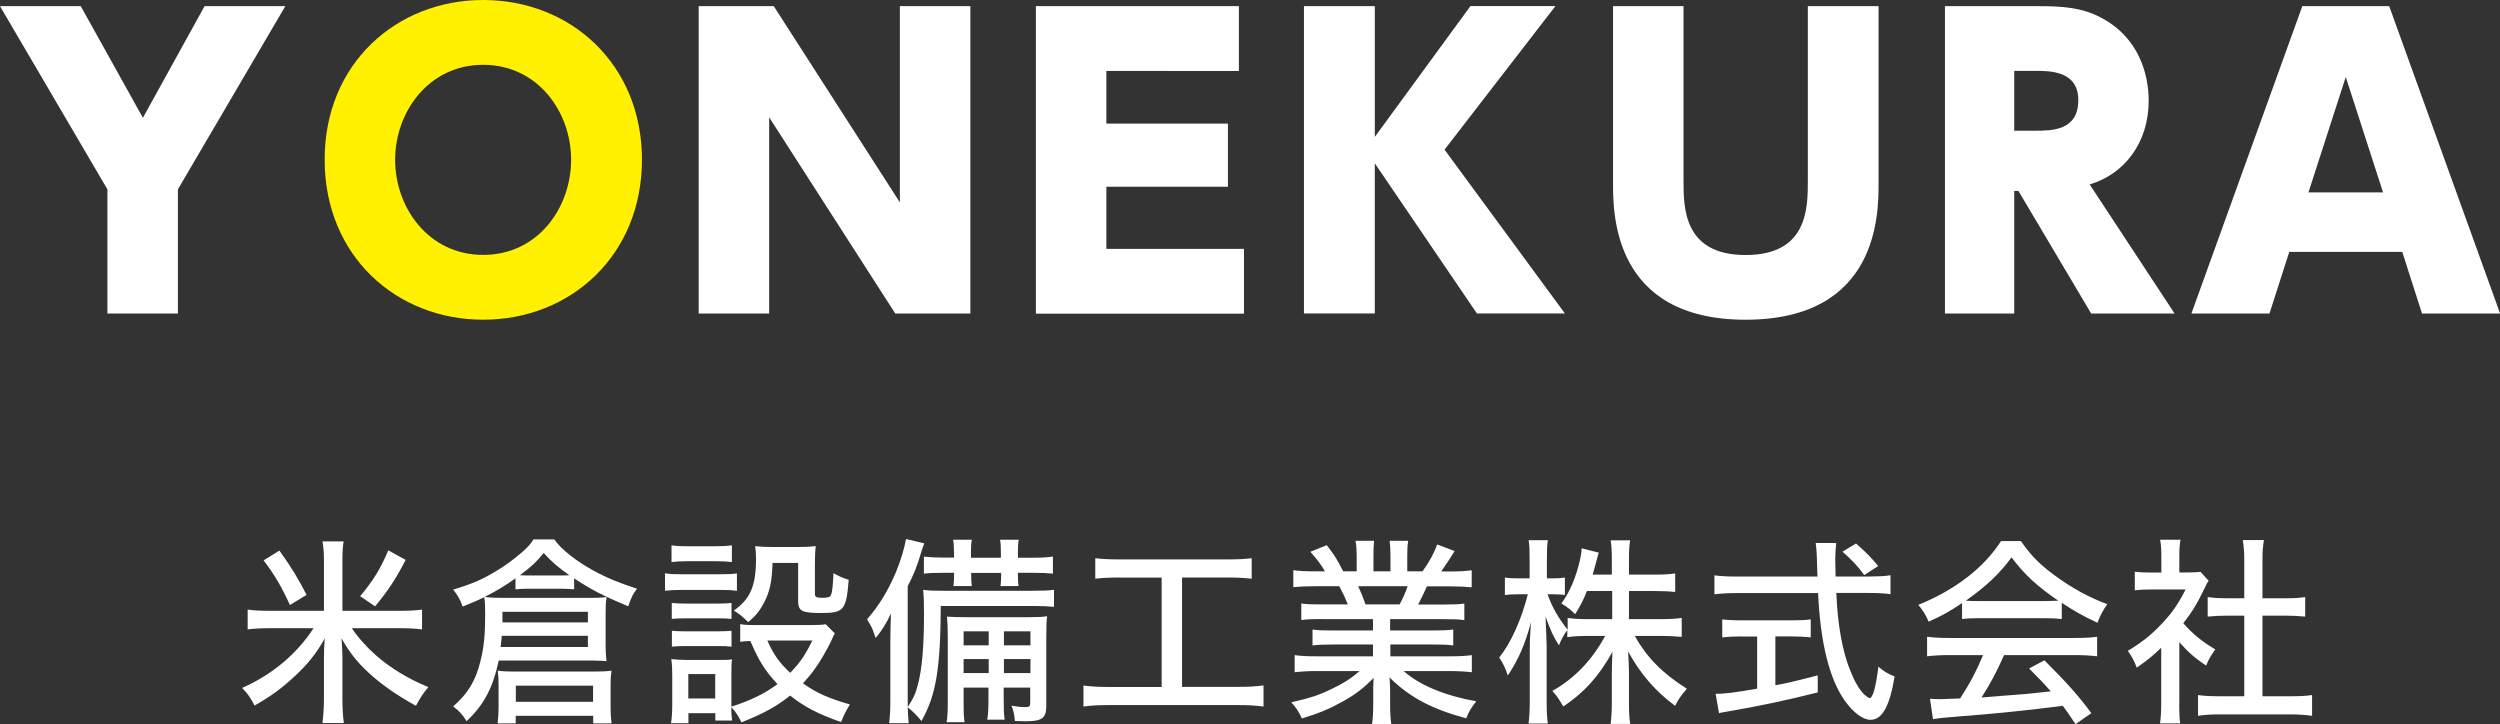 <?xml version="1.0" encoding="utf-8"?>
<!-- Generator: Adobe Illustrator 24.2.0, SVG Export Plug-In . SVG Version: 6.00 Build 0)  -->
<svg version="1.1" id="レイヤー_1" xmlns="http://www.w3.org/2000/svg" xmlns:xlink="http://www.w3.org/1999/xlink" x="0px"
	 y="0px" viewBox="0 0 2071.4 600" style="enable-background:new 0 0 2071.4 600;" xml:space="preserve">
<rect x="0" y="0" width="2071.4" height="600" fill="#333333" stroke="none"/>
<style type="text/css">
	.st0{fill:#FFFFFF;}
	.st1{fill:#FFF100;}
</style>
<g>
	<g>
		<path class="st0" d="M330.5,506.1c8.1,0,14.2-0.3,19.2-1v16.4c-5.3-0.7-11.4-1-19-1h-39.2c4.8,7.3,11.7,15.1,19.7,22.2
			c11.7,10.4,27,19.8,43.7,26.6c-4.1,5-6,7.6-10.3,15.5c-16.7-9.3-28.9-17.9-39.4-27.6c-9.9-9.3-15.5-16.5-22.3-28.4
			c0.2,1.5,0.3,2.6,0.3,3.5c0.3,4.3,0.5,8.4,0.5,12.7v33.6c0,7.3,0.3,14.1,1.2,20.5h-17.7c0.7-5.8,1.2-12.9,1.2-20.7v-33.2
			c0-6.5,0.2-11.1,0.7-16.2c-7.3,12.9-14.2,21.5-26.3,32.6c-10.3,9.4-18.7,15.5-31.9,23c-3.3-6.5-5.5-9.6-10.3-14.6
			c25-11.1,45.2-28,59.2-49.5h-35.2c-7.9,0-14.1,0.3-19.4,1v-16.4c4.6,0.7,10.3,1,19.2,1h44v-41.5c0-6.6-0.3-10.9-1.2-16h17.5
			c-0.7,4.5-1,9.1-1,16v41.5H330.5z M240.2,501.3c-6.5-14.4-12.6-25-21.8-37l13.1-8.1c10.3,14.4,15.5,23,22.5,36.7L240.2,501.3z
			 M298.4,494c10.9-13.1,16.7-22.3,23.3-38l14.4,7.9c-7.9,15.4-14.2,25-25.3,38.5L298.4,494z"/>
		<path class="st0" d="M413.2,547.4c-4.8,22.5-12.2,36.6-26.6,50.1c-3.3-5.3-6.1-8.4-11.1-12.2c12.1-10.6,18.5-21,22.5-37.2
			c3-11.6,4-21.8,4-39.9c0-6-0.2-10.1-0.8-13.4c-5.1,2.5-8.4,4-17.9,7.8c-1.8-5.5-4.1-9.4-7.8-14.1c15.4-4.6,24.3-8.4,35.7-15.4
			c7.6-4.5,14.2-9.4,21.7-15.9c4.8-4.3,6.9-6.6,9.1-10.3h17.2c5.8,8.3,18.2,18,32.4,25.8c10.9,6,21.7,10.4,36.2,15.1
			c-3.3,4.3-4.5,6.5-7.3,14.6c-21.5-9.1-30.4-13.7-44.8-23.2v9.1c-3.3-0.3-6.6-0.5-10.4-0.5H438c-5.3,0-7.4,0.2-10.9,0.5v-9.1
			c-7.8,5.6-16.2,10.8-25.6,15.4c5.3,0.7,9.8,0.8,16.9,0.8h70.1c6.5,0,10.1-0.2,14.1-0.7c-0.7,4.5-0.8,7.3-0.8,12.7v27
			c0,5.6,0.2,8.9,0.7,13.4c-3.8-0.3-7.8-0.5-11.7-0.5H413.2z M427.4,599.4h-15.1c0.5-4.6,0.8-8.6,0.8-13.6v-17.7
			c0-5.1-0.2-8.4-0.7-12.4c3.6,0.5,6.6,0.7,11.4,0.7h70.5c5.1,0,8.6-0.2,12.4-0.7c-0.7,4.1-0.8,7.8-0.8,12.1V586
			c0,5,0.3,9.4,0.8,13.4h-15.2v-6.3h-64.2V599.4z M415.8,526.8c-0.3,3.1-0.3,3.1-1,9.3h72.3v-9.3H415.8z M487.1,515.7v-8.8h-70.8
			v8.8H487.1z M427.4,581.5h64v-13.4h-64V581.5z M464.8,476.8c3.3,0,3.8,0,6.9-0.2c-9.3-6.6-14.4-10.9-21.2-18.4
			c-6.3,7.6-9.6,10.8-19.7,18.4c2.8,0.2,4.5,0.2,7.3,0.2H464.8z"/>
		<path class="st0" d="M551,475c4,0.7,7.1,0.8,13.2,0.8h33.2c6.8,0,9.6-0.2,13.2-0.7v14.4c-3.5-0.5-6-0.7-12.2-0.7h-34.2
			c-5.6,0-9.1,0.2-13.2,0.7V475z M691.7,524.8c-1,1.7-1,1.7-3.1,6.5c-3,6.3-9.4,17.5-13.4,22.8c-3,4.3-5.8,7.6-9.9,12.1
			c11.1,7.9,20.5,12.1,38.9,17.5c-3.3,5.3-5.1,8.9-7.3,14.6c-19.5-6.9-30.6-12.7-42.2-22c-10.8,8.8-23.2,15.5-40.4,22.2
			c-2.3-5-4.6-8.6-8.4-12.6c0,4.3,0.2,7.3,0.7,11.1h-13.9v-6.1h-22.3v8.3h-14.4c0.7-4.6,1-9.9,1-16v-23.7c0-5.5-0.2-9.1-0.8-13.4
			c4.6,0.5,7.9,0.7,13.1,0.7h25.6c6.8,0,8.6,0,11.6-0.5c-0.5,3.8-0.5,6-0.5,12.2v27c16-5.1,27.8-10.9,38.2-18.7
			c-10.3-10.9-15.5-19.4-22.5-35.7c-3.8,0.2-5.3,0.2-8.4,0.7v-14.7c3.3,0.7,6.5,0.8,11.1,0.8h47.6c6.6,0,9.6-0.2,12.1-0.7
			L691.7,524.8z M556.4,451.8c4.3,0.7,6.9,0.8,13.4,0.8H593c6.5,0,9.1-0.2,13.4-0.8v13.9c-4-0.5-7.6-0.7-13.4-0.7h-23.2
			c-5.6,0-9.6,0.2-13.4,0.7V451.8z M556.6,499.6c3.3,0.3,5.8,0.5,11.4,0.5h27c5.6,0,7.9-0.2,11.1-0.5v13.2
			c-3.6-0.3-6.1-0.5-11.1-0.5h-27c-5.5,0-8.1,0.2-11.4,0.5V499.6z M556.6,522.6c3.5,0.3,5.8,0.5,11.4,0.5h27c5.6,0,7.9-0.2,11.1-0.5
			v13.2c-4.5-0.5-5.6-0.5-11.2-0.5h-27c-5.5,0-7.6,0.2-11.2,0.5V522.6z M570.3,578.7h22.3v-20.2h-22.3V578.7z M640.1,466.4
			c-0.5,15.9-2.3,24-7.3,33.4c-3.5,6.6-6.8,10.6-12.9,15.7c-4-4.1-7.8-7.3-11.9-9.6c13.7-9.6,18.4-20.5,18.4-43
			c0-4.5-0.2-6-0.7-10.4c4.3,0.5,8.3,0.7,12.9,0.7h23.2c5.8,0,9.9-0.2,14.1-0.7c-0.5,4-0.7,8.3-0.7,14.7v25c0,2.5,1.3,3.1,6.1,3.1
			c4.8,0,6.6-0.5,7.3-2.5c1-2.5,1.5-7.4,2-17.9c4.6,2.6,7.6,4,12.6,5.5c-2,25-4,27.5-22.5,27.5c-16.4,0-19.4-1.5-19.4-10.1v-31.4
			H640.1z M635.8,530.7c5,11.4,9.6,18,18.9,26.8c8.3-8.6,12.4-14.6,18.4-26.8H635.8z"/>
		<path class="st0" d="M779.5,502.1c-0.3,52.9-4,73.9-16,95.3c-3.1-3.8-6.9-7.8-11.4-11.4c0.3,7.4,0.3,8.4,0.8,13.2h-16.2
			c0.8-6.6,1-11.1,1-20v-48.1c0-6.9,0.2-14.2,0.5-22.8c-3.5,7.6-7.1,13.6-12.6,20.3c-0.5-1.3-1-2.5-1.2-3.1c-1.8-5.3-1.8-5.3-6-12.4
			c9.8-11.1,17.5-23.7,24-39.2c4.3-10.6,6.9-19.5,8.3-27.3l15.1,3.6c-1,2.8-1.2,3.1-2.8,8.3c-3.6,12.1-5.8,17-10.9,27.3V579
			c0,0.2,0,5.3,0,6.8c5-7.6,6.5-11.1,8.4-18.5c3.5-12.9,5.1-31.8,5.1-59.2c0-8.3-0.2-13.9-0.7-19.4c4.8,0.7,9.3,0.8,16.9,0.8h73.8
			c8.6,0,12.7-0.2,17.7-0.8v14.1c-4.8-0.5-10.1-0.7-16.2-0.7H779.5z M790.4,457.6c0-5-0.2-7.8-0.7-10.4h15.5
			c-0.5,2.8-0.7,5.5-0.7,10.4v4.5h24.8v-4.5c0-5.1-0.2-7.6-0.7-10.4h15.5c-0.5,2.6-0.7,5.6-0.7,10.4v4.5h12.6c6.5,0,12.9-0.3,16.4-1
			v14.2c-4.6-0.5-8.9-0.7-16.4-0.7h-12.6v2.2c0,4.3,0.2,6.3,0.5,8.8H829c0.3-2.8,0.5-5.3,0.5-8.9v-2h-24.8v2c0,4.5,0.2,6.3,0.5,8.9
			h-15.2c0.3-2.3,0.5-5.5,0.5-8.8v-2.2h-8.8c-8.3,0-12.1,0.2-16.2,0.7v-14.1c4.5,0.5,10.1,0.8,16.2,0.8h8.8V457.6z M798.4,569.6
			v11.1c0,10.4,0.2,13.7,0.8,17.7h-14.9c0.8-4.5,1-8.9,1-17.7v-52.1c0-9.3-0.2-12.4-0.7-17.7c4.6,0.3,8.1,0.5,17.2,0.5h49.6
			c8.3,0,11.9-0.2,16.2-0.8c-0.5,4.3-0.7,8.9-0.7,18.2V585c0,9.9-3.5,12.6-16.7,12.6c-1.7,0-2.5,0-9.3-0.2
			c-0.5-5.8-1.2-8.6-2.8-12.7c4.6,0.8,8.1,1.2,11.4,1.2c3.5,0,4.1-0.7,4.1-4v-12.2h-22v8.6c0,9.3,0.2,13.7,0.8,18h-14.4
			c0.8-5,1-9.3,1-18v-8.6H798.4z M819.2,523.1h-20.8v11.6h20.8V523.1z M819.2,546.1h-20.8v11.6h20.8V546.1z M853.8,534.7v-11.6h-22
			v11.6H853.8z M853.8,557.7v-11.6h-22v11.6H853.8z"/>
		<path class="st0" d="M928,478.5c-8.6,0-14.2,0.3-20.5,1v-17c5.6,0.7,11.1,1,20.7,1h88.6c9.1,0,14.4-0.3,20.3-1v17
			c-6.6-0.7-11.7-1-20.3-1h-37.4v90.6h46.3c9.1,0,14.9-0.3,21.2-1.2v17.5c-5.6-0.8-12.7-1.2-21.2-1.2h-107c-8.3,0-14.6,0.3-21,1.2
			V568c6.3,0.8,11.9,1.2,21.3,1.2h43.5v-90.6H928z"/>
		<path class="st0" d="M1095.2,512.9c-7.8,0-12.2,0.2-17,0.8V500c4.6,0.7,8.8,0.8,17,0.8h21.5c-2.5-6.5-4.5-10.4-7.1-15.1h-19
			c-7.9,0-13.9,0.3-19,0.8v-14.1c4.6,0.7,9.9,1,18.4,1h7.8c-2.8-5.1-6.5-9.9-12.1-16.2l13.6-5.5c6.8,8.9,8.4,11.4,13.6,21.7h11.2
			v-12.1c0-5.3-0.3-9.9-1-13.2h15.4c-0.3,3-0.5,6.9-0.5,12.7v12.6h14.1v-12.6c0-5.5-0.3-9.6-0.7-12.7h15.4
			c-0.7,3.5-0.8,7.9-0.8,13.2v12.1h12.6c5.5-7.4,9.6-15.1,12.2-22.3l14.4,5.5c-4.1,6.8-8.1,12.7-11.1,16.9h6.6
			c8.8,0,13.7-0.3,18.7-1v14.1c-5.3-0.5-11.2-0.8-19.4-0.8h-17.7c-2.6,6-4.5,9.6-7.3,15.1h20.8c8.4,0,12.6-0.2,17.5-0.8v13.7
			c-5-0.7-9.4-0.8-17.5-0.8h-44v9.4h34.9c7.6,0,12.9-0.2,17.4-0.8v13.2c-4.6-0.7-9.8-0.8-17.4-0.8H1152v9.8h47.8
			c9.8,0,14.9-0.3,19.7-1v14.2c-6.1-0.7-12.1-1-19.5-1H1163c13.2,11.7,33.7,20.3,60.2,25.1c-4.1,5.1-6,8.1-8.4,14.1
			c-28.6-7.8-46.8-17.4-63.5-33.9c0.5,6.3,0.5,8.9,0.5,12.6v9.4c0,6.9,0.3,12.2,1,16.9h-16c0.7-4.8,1-10.1,1-17v-9.1
			c0-3.8,0-5.6,0.3-12.4c-8.6,8.8-14.7,13.4-25.3,19.4c-10.9,6.1-20,9.9-34.1,14.2c-2.8-6-4.3-8.3-8.8-13.4
			c14.7-3.3,23.3-6,32.9-10.8c9.8-4.6,16.9-9.1,23.7-15.1h-34.4c-7.6,0-13.4,0.3-19.4,1v-14.2c4.8,0.7,10.1,1,19.4,1h45.5v-9.8
			h-33.1c-7.4,0-12.6,0.2-17,0.8v-13.2c4.8,0.7,9.6,0.8,17,0.8h33.1v-9.4H1095.2z M1159.7,500.8c3.1-6,5-10.3,6.6-15.1h-41
			c2.8,6,3.8,8.4,6.1,15.1H1159.7z"/>
		<path class="st0" d="M1314.9,489.7c-3,7.4-5,11.4-9.8,19.2c-4.1-4.1-5.3-5-11.4-8.9c6.8-9.1,12.1-21.5,15.5-36.4
			c0.8-3.8,1.2-6.1,1.3-9.3l14.2,3.6c-0.5,1.3-0.5,1.3-2.8,10.1c-1,3.5-1.5,5.1-2.3,8.1h15.9v-13.2c0-6.8-0.3-11.1-1-15.2h16.2
			c-0.7,4-1,8.3-1,15.2v13.2h21.3c7.9,0,12.7-0.3,17-1v15.4c-4.3-0.5-9.9-0.8-17-0.8h-21.3V513h26.5c7.3,0,11.9-0.3,17.2-1v15.7
			c-5.5-0.5-10.6-0.8-17.2-0.8h-21.7c9.9,17.7,22.8,30.9,43.2,43.8c-4.5,5.1-6.9,8.4-9.8,14.1c-16-11.7-28.8-26.5-38.9-45
			c0.3,6.1,0.7,11.9,0.7,17v24.5c0,7.9,0.2,13.6,1,18.5h-16.2c0.7-5.3,1-10.9,1-18.7v-23.5c0-4.8,0.2-10.8,0.5-17.5
			c-11.1,20-23,33.4-40.7,45.3c-3.5-6.1-6.1-9.8-9.1-12.9c18.4-10.4,32.9-25.5,43.8-45.6H1316c-6.9,0-12.6,0.3-17.4,1v-5.8
			c-2.8,3.5-5,7.8-6.9,12.6c-4.6-7.1-7.1-12.6-11.1-23.8c0,2.5,0.2,4.3,0.2,5.6c0.2,2.1,0.3,8.4,0.7,18.9v44.3
			c0,8.8,0.2,14.9,1,19.8h-16c0.7-5.3,1-11.1,1-19.8v-40.4c0-8.3,0.2-12.6,1-23.8c-4.8,18.2-10.3,30.8-19.2,44.2
			c-2.1-6.5-4-10.3-7.1-14.9c9.6-11.9,18.4-31.4,23.7-52.4h-7.8c-5.1,0-8.6,0.2-11.2,0.7v-14.6c3,0.5,5.8,0.7,11.2,0.7h9.3v-14.6
			c0-8.9-0.2-12.9-0.8-17h15.9c-0.7,4.1-0.8,9.1-0.8,16.9v14.7h5.1c4.5,0,6.8-0.2,9.8-0.7v14.4c-3-0.3-6-0.5-9.4-0.5h-5
			c4.1,11.1,8.8,19.4,16.7,29.4v-9.8c5.1,0.7,9.9,1,17.4,1h19.5v-23.3H1314.9z"/>
		<path class="st0" d="M1550.4,477.6c7.6,0,12.1-0.3,16-1v15.7c-4.8-0.7-10.8-1-18.4-1h-26.5c1,26,5.1,48.8,11.7,64.7
			c3.6,9.1,7.4,15.4,11.4,19.4c2,1.8,3.8,3,4.5,3c2.6,0,5-8.4,7.3-26c4.8,4.1,7.6,5.8,13.4,8.1c-4.1,24.8-10.3,35.9-20,35.9
			c-6.3,0-14.2-6-21.2-15.7c-12.9-18.2-20.3-48.1-22.2-89.3h-67.5c-6.9,0-12.2,0.3-18.4,1v-15.7c5,0.7,10.8,1,18.4,1h67
			c-0.5-16.7-0.7-18.2-0.7-19.2c0-1.5-0.3-4.5-0.8-8.6h17c-0.3,2-0.8,10.4-0.8,12.9c0,2.3,0.2,10.4,0.3,14.9H1550.4z M1442.9,527.3
			c-6,0-11.6,0.3-15.9,0.8v-14.9c4.1,0.5,8.9,0.8,16.2,0.8h41.2c7.1,0,11.7-0.2,15.9-0.8v14.9c-4.5-0.5-9.6-0.8-15.7-0.8H1471v40.4
			c8.1-1.3,13.6-2.6,35.1-8.1v14.1c-26,6.6-47.3,11.1-76.7,16.2c-2.3,0.3-3.1,0.5-5.1,1l-2.8-16c7.1,0,15.7-1,34.4-4.3v-43.2H1442.9
			z M1544.6,476.5c-5-7.1-10.3-12.7-18-19.4l11.2-6.8c8.9,7.9,11.6,10.6,18.4,18.7L1544.6,476.5z"/>
		<path class="st0" d="M1625.8,499.6c-9.8,6.6-16.7,10.6-27.8,15.5c-2.3-5.6-5-9.8-8.6-13.9c30.8-12.6,54.2-30.6,68.6-52.9h16.4
			c8.3,11.9,15.2,19,27.8,28.3c14.4,10.6,28.8,18.5,43.8,24c-3.8,5.3-6.3,10.3-8.1,15.4c-10.8-5-17.9-8.8-29.6-16.5v13.4
			c-4.3-0.5-8.4-0.7-14.6-0.7h-54.4c-4.6,0-9.6,0.2-13.6,0.7V499.6z M1615.9,542.8c-8.4,0-13.9,0.3-19.2,1v-16.2
			c5.3,0.7,11.2,1,19.2,1h102.5c8.3,0,14.1-0.3,19.2-1v16.2c-5.5-0.7-10.9-1-19.2-1h-57.9c-6.3,14.2-11.6,24.1-18.7,35.1
			c38.7-3,38.7-3,57.4-5.1c-6.9-7.8-10.3-11.2-18-18.9l12.7-6.8c19.2,19.2,28.6,29.8,38.9,43.8l-13.1,9.1
			c-5.3-8.1-7.3-10.8-10.6-15.2c-27.5,3.6-58.9,6.8-83.5,8.6c-13.4,1-19.8,1.7-24,2.5l-2.5-16.9c3.6,0.2,6.9,0.3,9.3,0.3
			c1.3,0,3.8-0.2,7.6-0.3c1.5,0,1.5,0,8.1-0.3c8.1-12.4,13.7-23.2,19-35.9H1615.9z M1693.8,498c4.8,0,8.1-0.2,11.6-0.3
			c-17.7-12.1-28.1-21.7-38.7-35.9c-9.8,13.4-20.7,23.7-37.9,35.9c3.6,0.3,5.8,0.3,10.8,0.3H1693.8z"/>
		<path class="st0" d="M1805.6,582.7c0,7.8,0.2,12.1,0.8,16.7h-16.7c0.7-5,1-9.4,1-16.9v-45.8c-7.1,6.8-11.1,10.1-20.3,16.5
			c-1.7-5-4.5-10.1-7.4-13.9c12.1-7.3,20.3-13.9,29.4-23.8c7.9-8.6,12.9-15.9,18.5-27.1h-28.4c-5.8,0-9.3,0.2-13.7,0.7v-15.4
			c4.5,0.5,7.8,0.7,13.1,0.7h8.9v-14.6c0-4.3-0.3-8.9-1-12.6h16.9c-0.7,3.6-1,7.6-1,12.9v14.2h7.9c5.1,0,7.4-0.2,9.6-0.5l6.8,7.4
			c-1.5,2.1-2.3,4-3.6,6.6c-5.5,11.6-9.9,19-17.4,28.6c8.3,9.3,14.9,14.7,26.5,21.7c-3.3,4.5-5.5,8.1-7.6,13.4
			c-9.4-6.3-15.2-11.4-22.2-19.5V582.7z M1874.9,576.9h22.3c8.4,0,13.7-0.3,18.5-1v17.2c-5.5-0.8-11.6-1.2-18.5-1.2h-57.6
			c-7.1,0-12.9,0.3-18.4,1.2v-17.2c5.1,0.7,10.3,1,18.5,1h19.8v-66.8h-13.9c-6,0-11.2,0.3-16.4,0.8v-16.2c4.5,0.7,9.1,1,16.4,1h13.9
			v-31.8c0-6.3-0.3-10.3-1.2-16.4h17.5c-1,6.3-1.2,9.8-1.2,16.4v31.8h19.2c7.4,0,11.7-0.3,16.2-1v16.2c-5.1-0.5-10.3-0.8-16.2-0.8
			h-19.2V576.9z"/>
	</g>
	<g>
		<path class="st0" d="M89,156.9L0,5.1h66.9l51.5,92.5l51.1-92.5h66.9l-89,151.8v102.9H89V156.9z"/>
		<path class="st1" d="M400.3,0c72.6,0,131.6,53.3,131.6,132.3c0,79.2-59,132.6-131.6,132.6c-71.7,0-131.3-52.7-131.3-132.6
			C268.9,52.7,328.6,0,400.3,0z M400.3,211.2c45.5,0,72.9-39.1,72.9-78.9c0-39.5-27.5-78.6-72.9-78.6c-45.1,0-72.9,39.1-72.9,78.6
			C327.3,172,355.1,211.2,400.3,211.2z"/>
		<path class="st0" d="M641.1,5.1l104.5,162.6V5.1H804v254.7h-62.2L637.3,97.2v162.6h-58.4V5.1H641.1z"/>
		<path class="st0" d="M1017.4,102.3v52.4H916.7v51.5h114v53.7H858.3V5.1h168.2v53.7H916.7v43.6H1017.4z"/>
		<path class="st0" d="M1139.2,113.3l79.2-108.3h70.4l-91.9,119l99.7,135.7h-72.9l-84.6-124.4v124.4h-58.7V5.1h58.7V113.3z"/>
		<path class="st0" d="M1556.5,5.1v146.8c0,25.3,0,113-110.2,113c-109.8,0-109.8-88.1-109.8-113V5.1h58.4v144.6
			c0,22.4,0,61.6,51.5,61.6s51.5-39.1,51.5-61.6V5.1H1556.5z"/>
		<path class="st0" d="M1689.4,5.1c20.2,0,35.7,1.3,50.8,9.2c32.5,16.7,40.1,48,40.1,69.1c0,35-20.2,60.9-48.9,69.4l70.4,107h-69.1
			l-60.3-101.6h-3.5v101.6h-57.4V5.1H1689.4z M1668.9,58.7v49.6h17.4c13.6,0,35.7,0,35.7-25.3c0-24-22.7-24.3-35.7-24.3H1668.9z"/>
		<path class="st0" d="M1896.8,208.7l-16.4,51.1h-64.7l91.9-254.7h72l91.9,254.7h-64.7l-16.4-51.1H1896.8z M1974.5,159.4l-30.9-95.6
			l-30.9,95.6H1974.5z"/>
	</g>
</g>
</svg>
